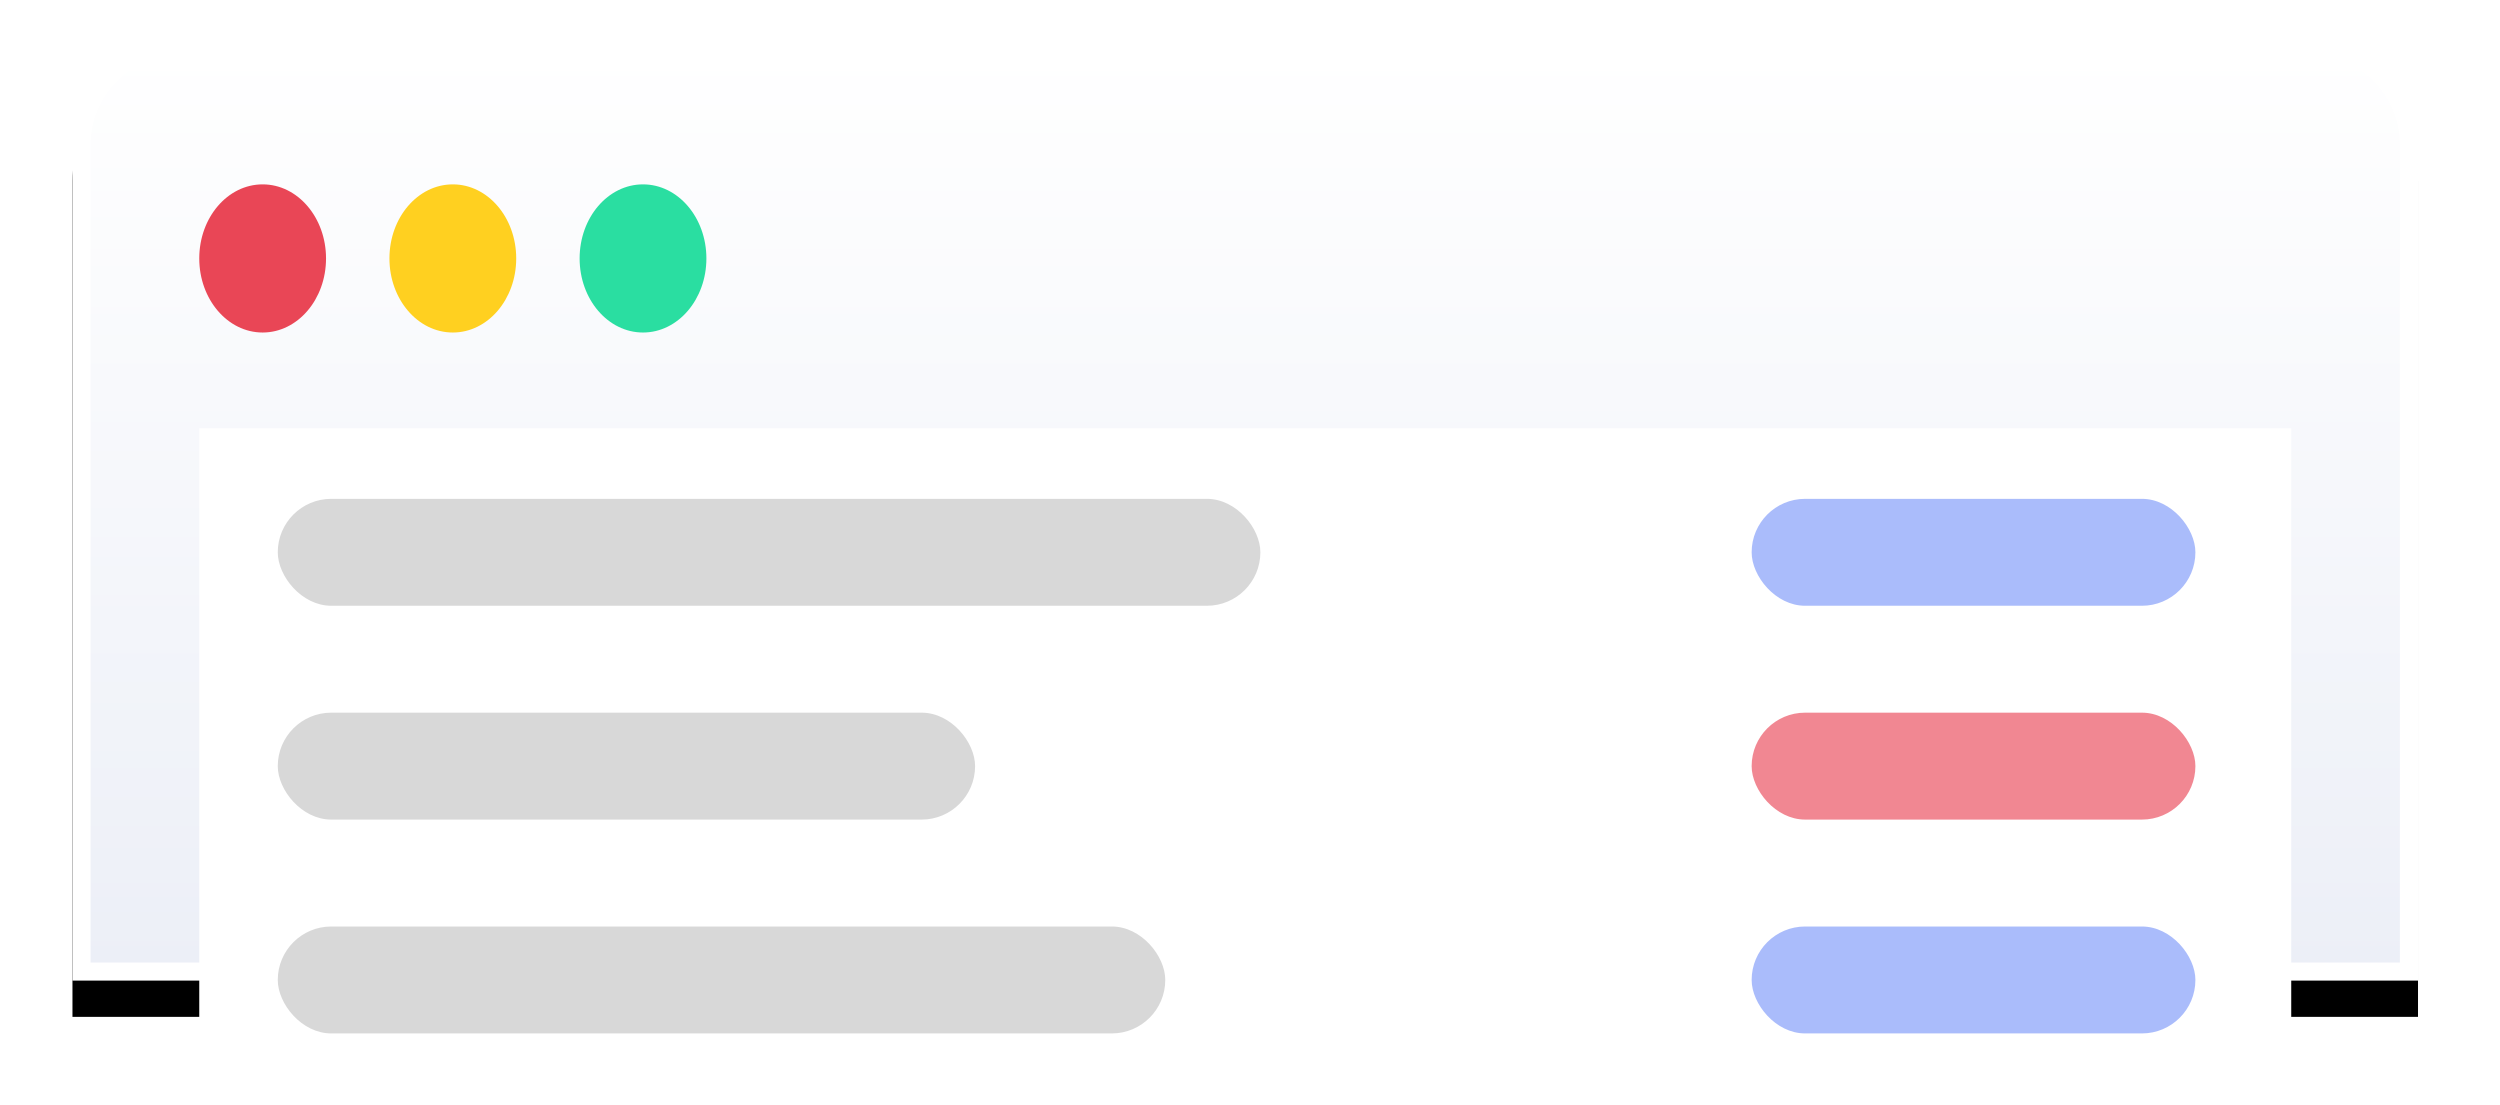 <?xml version="1.0" encoding="UTF-8"?>
<svg width="138px" height="61px" viewBox="0 0 138 61" version="1.1" xmlns="http://www.w3.org/2000/svg" xmlns:xlink="http://www.w3.org/1999/xlink">
    <title>Icon - Tradebook - S</title>
    <defs>
        <linearGradient x1="50%" y1="0%" x2="50%" y2="100%" id="linearGradient-1">
            <stop stop-color="#FFFFFF" offset="0%"></stop>
            <stop stop-color="#ECEFF7" offset="100%"></stop>
        </linearGradient>
        <path d="M6,0 L123.474,0 C126.787,1.23307467e-14 129.474,2.686 129.474,6 L129.474,52.131 L129.474,52.131 L0,52.131 L0,6 C-1.87739444e-15,2.686 2.686,-1.16763846e-15 6,0 Z" id="path-2"></path>
        <filter x="-5.4%" y="-9.6%" width="110.8%" height="126.9%" filterUnits="objectBoundingBox" id="filter-3">
            <feOffset dx="0" dy="2" in="SourceAlpha" result="shadowOffsetOuter1"></feOffset>
            <feGaussianBlur stdDeviation="2" in="shadowOffsetOuter1" result="shadowBlurOuter1"></feGaussianBlur>
            <feComposite in="shadowBlurOuter1" in2="SourceAlpha" operator="out" result="shadowBlurOuter1"></feComposite>
            <feColorMatrix values="0 0 0 0 0.553   0 0 0 0 0.471   0 0 0 0 1  0 0 0 0.199 0" type="matrix" in="shadowBlurOuter1"></feColorMatrix>
        </filter>
    </defs>
    <g id="Product-Screens" stroke="none" stroke-width="1" fill="none" fill-rule="evenodd">
        <g id="FYERS-App" transform="translate(-201, -4578)">
            <g id="Group-21" transform="translate(204.116, 4580)">
                <g id="Icon---Tradebook---S" transform="translate(0.884, 0)">
                    <g id="Group-120-Copy-3">
                        <g id="Group-18">
                            <g id="Rectangle">
                                <use fill="black" fill-opacity="1" filter="url(#filter-3)" xlink:href="#path-2"></use>
                                <path stroke="#FFFFFF" stroke-width="1" d="M123.474,0.5 C124.992,0.5 126.367,1.116 127.363,2.111 C128.358,3.106 128.974,4.481 128.974,6 L128.974,6 L128.974,51.631 L0.5,51.631 L0.5,6 C0.5,4.481 1.116,3.106 2.111,2.111 C3.106,1.116 4.481,0.5 6,0.5 L6,0.5 L123.474,0.5 Z" stroke-linejoin="square" fill="url(#linearGradient-1)" fill-rule="evenodd"></path>
                            </g>
                            <ellipse id="Oval" fill="#E94656" cx="10.498" cy="12.266" rx="3.499" ry="4.089"></ellipse>
                            <ellipse id="Oval-Copy" fill="#FFD020" cx="20.996" cy="12.266" rx="3.499" ry="4.089"></ellipse>
                            <ellipse id="Oval-Copy-2" fill="#2ADEA1" cx="31.494" cy="12.266" rx="3.499" ry="4.089"></ellipse>
                        </g>
                        <rect id="Rectangle-Copy-162" fill="#FFFFFF" x="6.999" y="21.639" width="115.477" height="36.393"></rect>
                    </g>
                    <g id="Group-19" transform="translate(11.333, 25.536)">
                        <rect id="Rectangle" fill="#D8D8D8" x="0" y="0" width="54.239" height="5.902" rx="2.951"></rect>
                        <rect id="Rectangle-Copy-30" fill="#AABCFB" x="81.358" y="0" width="24.495" height="5.902" rx="2.951"></rect>
                        <rect id="Rectangle-Copy-28" fill="#D8D8D8" x="0" y="11.803" width="38.492" height="5.902" rx="2.951"></rect>
                        <rect id="Rectangle-Copy-31" fill="#F18792" x="81.358" y="11.803" width="24.495" height="5.902" rx="2.951"></rect>
                        <rect id="Rectangle-Copy-29" fill="#D8D8D8" x="0" y="23.607" width="48.99" height="5.902" rx="2.951"></rect>
                        <rect id="Rectangle-Copy-32" fill="#AABCFB" x="81.358" y="23.607" width="24.495" height="5.902" rx="2.951"></rect>
                    </g>
                </g>
            </g>
        </g>
    </g>
</svg>